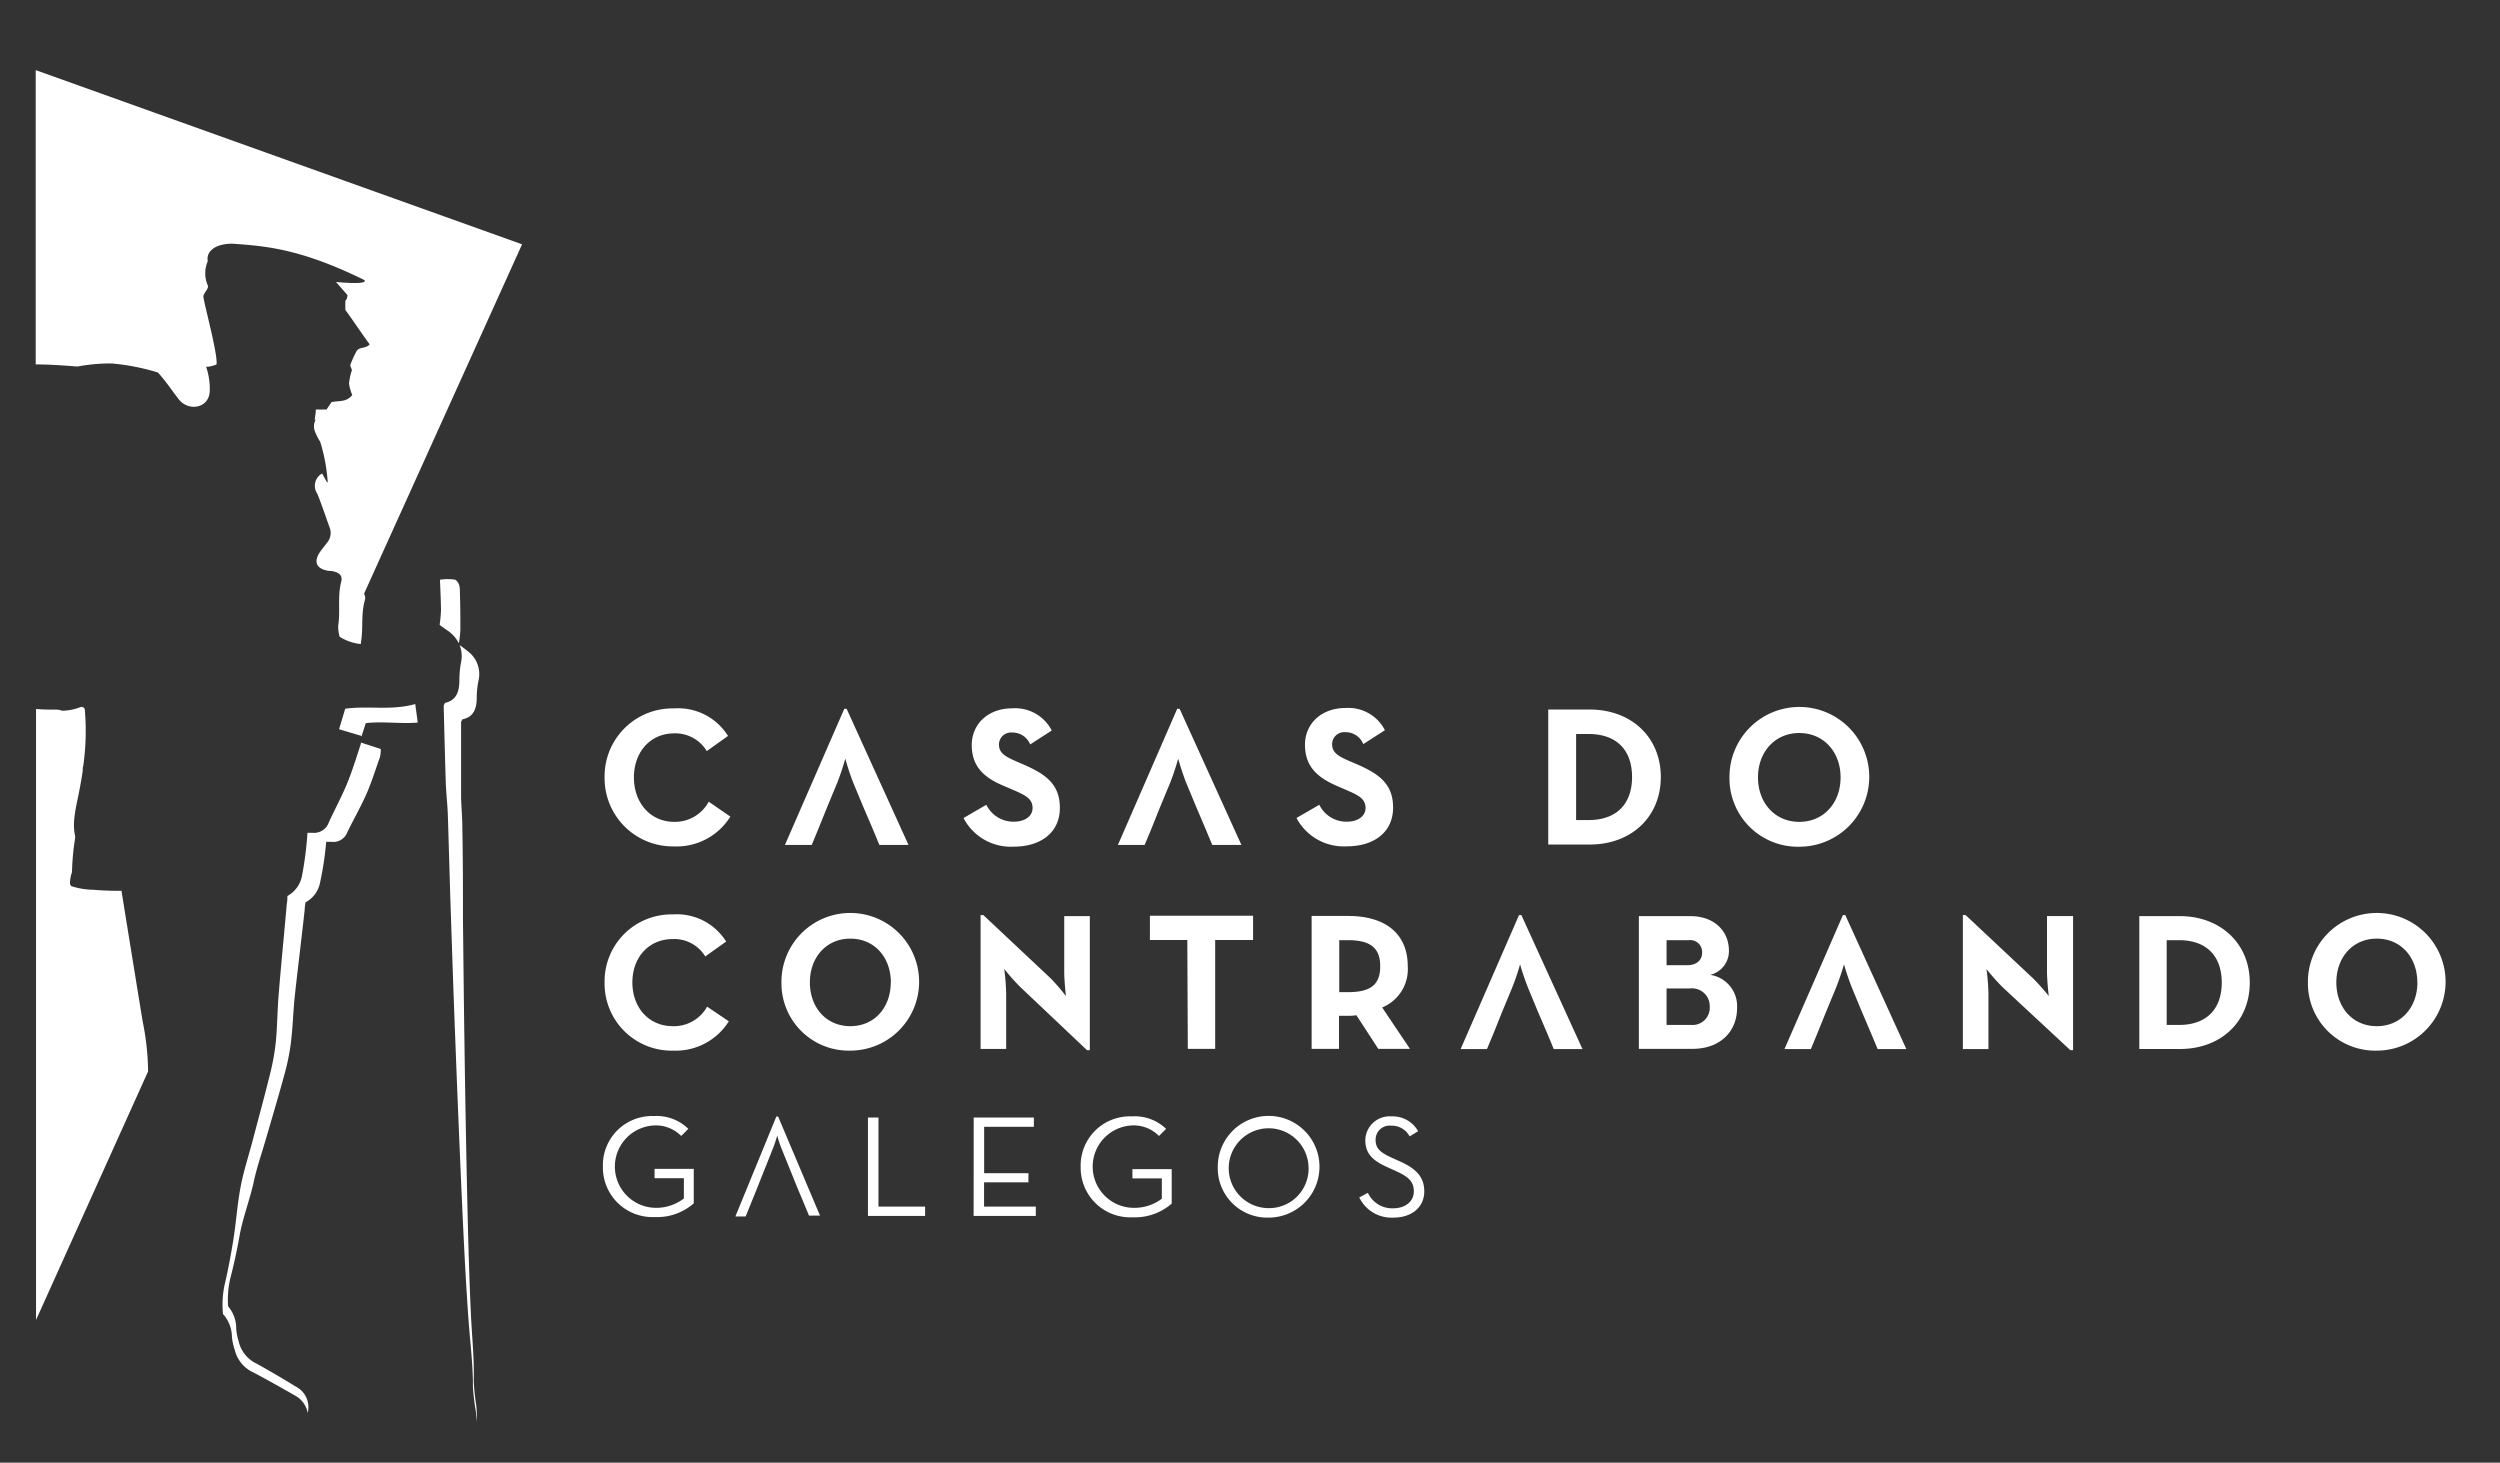 <svg id="Camada_1" data-name="Camada 1" xmlns="http://www.w3.org/2000/svg" viewBox="0 0 308.72 180.62"><rect x="0" y="0" width="308.72" height="180.62" fill="#333333" stroke="none"/><defs><style>.cls-1{fill:#fff;}</style></defs><title>casas_logo_v1</title><path class="cls-1" d="M74.66,96a8.39,8.39,0,0,1,8.58-8.52,7.25,7.25,0,0,1,6.66,3.4l-2.62,1.87a4.54,4.54,0,0,0-4-2.19c-3,0-5,2.33-5,5.44s2,5.49,5,5.49A4.74,4.74,0,0,0,87.52,99l2.67,1.84a7.81,7.81,0,0,1-7,3.68A8.42,8.42,0,0,1,74.66,96Zm44.35,5,2.79-1.62a3.73,3.73,0,0,0,3.38,2.09c1.43,0,2.33-.71,2.33-1.69,0-1.18-.93-1.6-2.5-2.28l-.86-.37C121.68,96.13,120,94.8,120,92c0-2.57,2-4.53,5-4.53a5.08,5.08,0,0,1,4.88,2.74l-2.67,1.72a2.33,2.33,0,0,0-2.21-1.47,1.49,1.49,0,0,0-1.64,1.47c0,1,.64,1.44,2.11,2.08l.85.37c2.92,1.25,4.56,2.52,4.56,5.39,0,3.09-2.42,4.78-5.68,4.78A6.58,6.58,0,0,1,119,101.05Zm41.11,0,2.8-1.62a3.72,3.72,0,0,0,3.38,2.09c1.42,0,2.33-.71,2.33-1.69,0-1.18-.93-1.6-2.5-2.28l-.86-.37c-2.48-1.05-4.12-2.38-4.12-5.17,0-2.57,2-4.53,5-4.53a5.07,5.07,0,0,1,4.87,2.74l-2.67,1.72a2.32,2.32,0,0,0-2.2-1.47,1.49,1.49,0,0,0-1.65,1.47c0,1,.64,1.44,2.11,2.08l.86.37c2.92,1.25,4.56,2.52,4.56,5.39,0,3.09-2.43,4.78-5.69,4.78A6.6,6.6,0,0,1,160.12,101.05Zm31.07-13.38h5.13c5.12,0,8.77,3.41,8.77,8.33s-3.63,8.34-8.77,8.34h-5.13Zm4.95,13.65c3.7,0,5.4-2.2,5.4-5.32s-1.7-5.31-5.4-5.31h-1.51v10.63ZM213.57,96a8.63,8.63,0,1,1,8.62,8.56A8.44,8.44,0,0,1,213.57,96Zm13.72,0c0-3.11-2.06-5.48-5.1-5.48s-5.1,2.37-5.1,5.48,2.06,5.49,5.1,5.49S227.29,99.12,227.29,96ZM104.55,87.53h-.29l-7.33,16.81h3.31l.78-1.89,1.16-2.87,1.2-2.89a30.56,30.56,0,0,0,1-3s.51,1.81,1,3l1.2,2.89,1.23,2.87.78,1.89h3.6Zm41.12,0h-.3l-7.32,16.81h3.3l.79-1.89,1.15-2.87,1.2-2.89a30.56,30.56,0,0,0,1-3s.52,1.81,1,3l1.2,2.89,1.22,2.87.79,1.89h3.6ZM74.45,144.07a6.07,6.07,0,0,1,6.29-6.25A5.59,5.59,0,0,1,85,139.4l-.88.88a4.39,4.39,0,0,0-3.37-1.3,5.09,5.09,0,0,0,.1,10.17A5.63,5.63,0,0,0,84.45,148v-2.51H80.83v-1.15h4.84v4.26a6.83,6.83,0,0,1-4.83,1.69A6.12,6.12,0,0,1,74.45,144.07ZM107.18,138h1.3V149h5.76v1.15h-7.06Zm13.06,0h7.43v1.15h-6.14v5.73H127V146h-5.48V149h6.39v1.15h-7.68Zm13.21,6.11a6.07,6.07,0,0,1,6.29-6.25A5.59,5.59,0,0,1,144,139.4l-.88.88a4.38,4.38,0,0,0-3.37-1.3,5.09,5.09,0,0,0,.11,10.17,5.65,5.65,0,0,0,3.61-1.12v-2.51h-3.63v-1.15h4.85v4.26a6.87,6.87,0,0,1-4.83,1.69A6.12,6.12,0,0,1,133.45,144.07Zm16.93,0a6.28,6.28,0,1,1,6.27,6.25A6.11,6.11,0,0,1,150.38,144.07Zm11.21,0a4.93,4.93,0,1,0-4.94,5.08A4.88,4.88,0,0,0,161.59,144.07Zm6.25,3.77,1.08-.58a3.29,3.29,0,0,0,3.14,1.91c1.42,0,2.53-.8,2.53-2.09s-.77-1.86-2.3-2.55l-1-.45c-1.74-.79-2.69-1.63-2.69-3.34a3,3,0,0,1,3.21-2.92,3.6,3.6,0,0,1,3.31,1.83l-1.05.64a2.47,2.47,0,0,0-2.26-1.32,1.73,1.73,0,0,0-1.94,1.74c0,1.07.58,1.56,1.94,2.19l1,.45c2,.89,3.07,1.9,3.07,3.73,0,2-1.6,3.24-3.79,3.24A4.42,4.42,0,0,1,167.84,147.84Zm-71.75-10h-.22l-5.06,12.34h1.27l.81-2,.45-1.11,2.16-5.42c.23-.58.48-1.46.48-1.46a14,14,0,0,0,.47,1.46L98.6,147l.47,1.11.83,2h1.36ZM74.66,121.32a8.26,8.26,0,0,1,8.44-8.4,7.17,7.17,0,0,1,6.57,3.35l-2.58,1.84a4.48,4.48,0,0,0-4-2.15c-3,0-5,2.29-5,5.36s2,5.4,5,5.4a4.68,4.68,0,0,0,4.23-2.41L90,126.12a7.73,7.73,0,0,1-6.86,3.62A8.28,8.28,0,0,1,74.66,121.32Zm21.84,0a8.5,8.5,0,1,1,8.49,8.42A8.31,8.31,0,0,1,96.5,121.32Zm13.51,0c0-3.07-2-5.41-5-5.41s-5,2.34-5,5.41,2,5.4,5,5.4S110,124.38,110,121.32Zm16,.58a25,25,0,0,1-2-2.25,29,29,0,0,1,.24,3v6.88h-3.16V113h.34l8.27,7.77a23.12,23.12,0,0,1,1.93,2.24s-.21-1.86-.21-3v-6.88h3.16v16.56h-.34Zm20.61-5.82H142v-3h12.74v3h-4.68v13.44h-3.38Zm27.49,13.44h-3.91l-2.7-4.15a6.24,6.24,0,0,1-1,.07h-1.15v4.08h-3.38V113.11h4.53c4.59,0,7.34,2.2,7.34,6.2a5.11,5.11,0,0,1-3.16,5.1Zm-7.67-7c2.75,0,4-.87,4-3.19s-1.26-3.23-4-3.23h-1.06v6.42Zm35.94-9.39h6.34c3.07,0,4.78,1.93,4.78,4.25a3,3,0,0,1-2.32,3,3.91,3.91,0,0,1,3.33,4.07c0,2.92-2.07,5.07-5.5,5.07h-6.63Zm6,6.06c1.09,0,1.81-.6,1.81-1.54a1.47,1.47,0,0,0-1.64-1.55H205.8v3.09Zm.51,7.38a2.12,2.12,0,0,0,2.24-2.26,2.19,2.19,0,0,0-2.44-2.25H205.8v4.51Zm38.42-4.65a25.79,25.79,0,0,1-2-2.25,29,29,0,0,1,.24,3v6.88h-3.16V113h.34l8.28,7.77A24.75,24.75,0,0,1,253,123s-.22-1.86-.22-3v-6.88H256v16.56h-.34Zm16.87-8.79h5c5,0,8.64,3.36,8.64,8.21s-3.57,8.2-8.64,8.2h-5Zm4.87,13.44c3.65,0,5.31-2.17,5.31-5.23s-1.66-5.24-5.31-5.24h-1.49v10.47ZM285,121.32a8.5,8.5,0,1,1,8.49,8.42A8.31,8.31,0,0,1,285,121.32Zm13.51,0c0-3.07-2-5.41-5-5.41s-5,2.34-5,5.41,2,5.4,5,5.4S298.52,124.38,298.52,121.32ZM187.87,113h-.29l-7.21,16.55h3.25l.78-1.86,1.13-2.82,1.18-2.85a27.68,27.68,0,0,0,1-2.94,30,30,0,0,0,1,2.94l1.18,2.85,1.21,2.82.77,1.86h3.55Zm40,0h-.29l-7.22,16.55h3.26l.77-1.86,1.14-2.82,1.18-2.85a30.44,30.44,0,0,0,1-2.94,30,30,0,0,0,1,2.94l1.18,2.85,1.2,2.82.78,1.86h3.54ZM25.66,35.25a3.73,3.73,0,0,1,0-3c-.21-1,.62-2.13,3-2.16,4.28.3,8.51.65,16.35,4.5.53.72-4.44.12-3.51.24l1.41,1.61c-.14,1.17-.31-.17-.26,1.84.86,1.16,2.08,3,3,4.24-.46.56-1.27.29-1.6.81a13.6,13.6,0,0,0-.81,1.78l.22.59a7.67,7.67,0,0,0-.36,1.66,5.59,5.59,0,0,0,.4,1.42c-.74.94-1.7.67-2.56.88l-.62.91H39c0,.39-.08.77-.14,1.26l.12,0a1.73,1.73,0,0,0-.11,1.39,6.9,6.9,0,0,0,.67,1.33.08.08,0,0,1,0,0,21.63,21.63,0,0,1,.93,5s0,0-.09,0l-.61-1.08A1.75,1.75,0,0,0,39.2,61c.54,1.35,1,2.75,1.49,4.1A1.85,1.85,0,0,1,40.4,67c-.3.41-.63.79-.91,1.2-.77,1.18-.43,2,.95,2.27.27.06.55,0,.81.11.72.17,1.07.57.88,1.29-.47,1.79-.08,3.63-.37,5.43a4.83,4.83,0,0,0,.18,1.33,5.91,5.91,0,0,0,2.62.9V79.4c.32-1.73,0-3.51.48-5.23a.94.94,0,0,0-.09-.84L64.47,30.17,4.41,8.66V45c1.75,0,3.53.14,5.16.26a22.6,22.6,0,0,1,4.19-.38A27.53,27.53,0,0,1,19.5,46c.92,1,1.71,2.19,2.56,3.29,1.19,1.56,3.77,1.16,3.84-1a8.25,8.25,0,0,0-.45-3h.21A3.75,3.75,0,0,0,26.74,45c.17-1.2-1.43-7.07-1.62-8.3C25.05,36.22,25.84,35.67,25.66,35.25ZM44.55,91.88c-.55,1.69-1.07,3.39-1.74,5s-1.5,3.12-2.21,4.69a1.92,1.92,0,0,1-2,1.27l-.41,0h-.22a43.36,43.36,0,0,1-.7,5.43,3.63,3.63,0,0,1-1.78,2.38c0,.3,0,.6-.07.9-.32,3.72-.7,7.44-1,11.16-.17,2-.17,3.92-.35,5.87a28.92,28.92,0,0,1-.71,4c-.7,2.83-1.47,5.64-2.21,8.45-.49,1.85-1.09,3.67-1.44,5.55-.4,2.1-.54,4.24-.87,6.35-.29,1.85-.63,3.68-1.05,5.5a11.5,11.5,0,0,0-.25,3.84,4.26,4.26,0,0,1,1.1,2.83,7.51,7.51,0,0,0,.35,1.6,4.12,4.12,0,0,0,2.26,2.76c1.73.91,3.44,1.88,5.14,2.85A3.09,3.09,0,0,1,38,174.47a2.87,2.87,0,0,0-1.52-3.27c-1.62-1-3.24-1.95-4.89-2.86a4,4,0,0,1-2.12-2.71,7.07,7.07,0,0,1-.3-1.55,4.15,4.15,0,0,0-1-2.76,11.41,11.41,0,0,1,.33-3.69c.44-1.74.82-3.51,1.13-5.28.37-2,1.27-4.38,1.7-6.39.38-1.8,1-3.55,1.51-5.32.78-2.69,1.59-5.38,2.32-8.09a26.91,26.91,0,0,0,.77-3.86c.23-1.88.27-3.78.47-5.66.39-3.58.84-7.15,1.23-10.73,0-.29.06-.58.09-.87a3.48,3.48,0,0,0,1.76-2.25,38.64,38.64,0,0,0,.8-5.23h.21c.14,0,.27,0,.4,0a1.84,1.84,0,0,0,2-1.18c.73-1.5,1.58-3,2.25-4.47s1.21-3.2,1.78-4.81a3.86,3.86,0,0,0,.1-1l-2.44-.79ZM15,110a34.71,34.71,0,0,1-3.53-.13,8.82,8.82,0,0,1-2.62-.43.43.43,0,0,1-.21-.35,4.44,4.44,0,0,1,.25-1.39,31,31,0,0,1,.4-4.28.49.49,0,0,1,0-.12c-.42-1.75.1-3.57.46-5.44.18-.91.34-1.8.47-2.7,0-.13,0-.26,0-.39a.48.48,0,0,0,.06-.18,30.82,30.82,0,0,0,.19-7,.42.42,0,0,0-.61-.24,6.7,6.7,0,0,1-2.18.42,2,2,0,0,0-.7-.14c-.85,0-1.69,0-2.53-.08V163L18.29,132.3a32.51,32.51,0,0,0-.68-6.2Q16.29,118,15,110ZM57.75,80.41c-.33-.27-.67-.52-1-.76a3.69,3.69,0,0,1,.19,2.11,11.24,11.24,0,0,0-.21,2.17c0,1.42-.32,2.54-1.78,2.87-.09.2-.16.29-.16.37.08,3.18.16,6.37.26,9.55.05,1.28.2,2.55.25,3.83.13,4,.23,7.93.36,11.9.18,5.37.36,10.75.57,16.13q.39,10.26.85,20.5c.22,4.74.45,9.48.8,14.21.2,2.68.54,5.34.52,8a30.18,30.18,0,0,0,.38,3.12c0,.38.07.76.1,1.14,0-.1,0-.2,0-.3,0-.62,0-1.23-.09-1.84a25.91,25.91,0,0,1-.29-3c.07-2.6-.2-5.17-.33-7.76-.22-4.57-.34-9.14-.45-13.72q-.22-9.88-.36-19.78c-.08-5.19-.13-10.38-.19-15.57,0-3.83,0-7.66-.08-11.49,0-1.23-.13-2.46-.15-3.69,0-3.07,0-6.14,0-9.21,0-.08.07-.16.16-.36,1.41-.28,1.78-1.36,1.77-2.73A10.67,10.67,0,0,1,59.1,84,3.51,3.51,0,0,0,57.75,80.41ZM55.46,78a4.15,4.15,0,0,1,1.2,1.44,13.3,13.3,0,0,0,.19-1.68c0-1.53,0-3.06-.06-4.6,0-.57,0-1.16-.56-1.57a6.05,6.05,0,0,0-1.9,0c.05,1.24.11,2.48.13,3.72a16.1,16.1,0,0,1-.17,1.85C54.66,77.46,55.07,77.73,55.46,78ZM42.63,87.52l-.76,2.53,2.75.82V91l.55-1.7c2.14-.25,4.24.11,6.41-.07-.08-.73-.2-1.47-.3-2.29C48.3,87.78,45.49,87.12,42.63,87.52Z"/></svg>